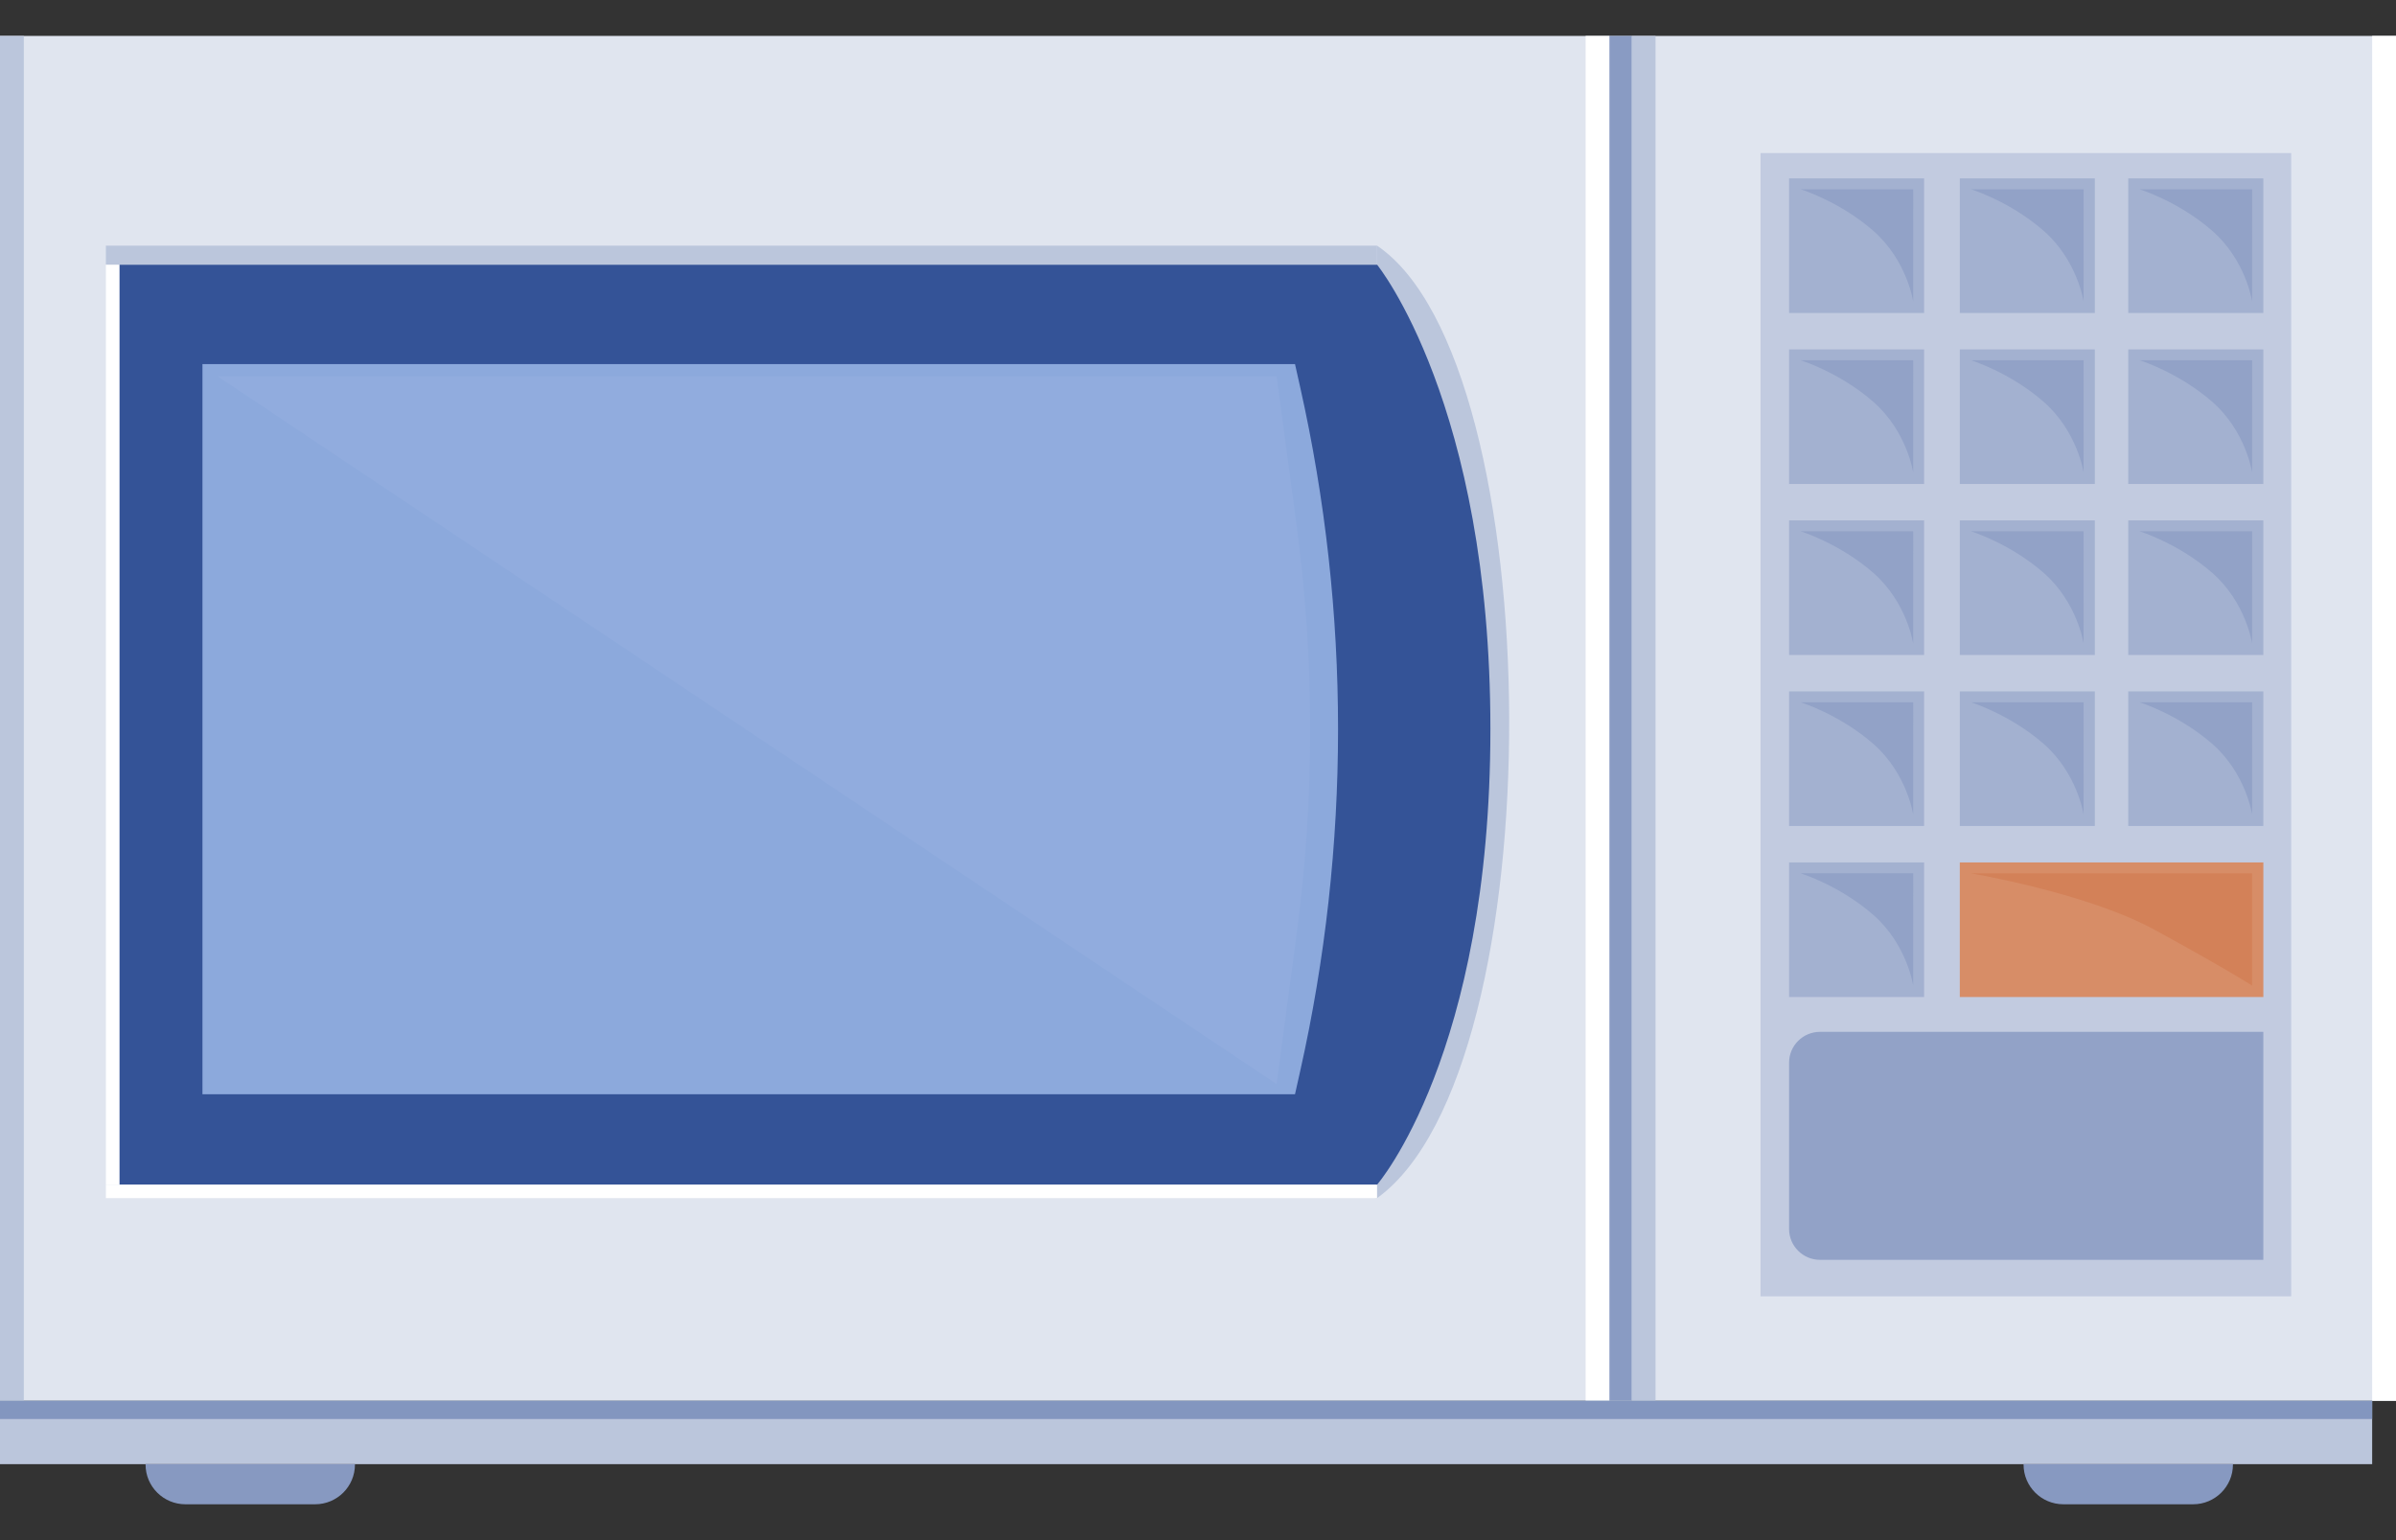 <?xml version="1.0" encoding="UTF-8"?> <svg xmlns="http://www.w3.org/2000/svg" width="56" height="36" viewBox="0 0 56 36" fill="none"><rect x="0" y="0" width="56" height="36" fill="#333333" stroke="none"/><g id="technological-devices.svg" clip-path="url(#clip0_397_1160)"><path id="Vector" d="M56 0.839H0V32.743H56V0.839Z" fill="#E0E5EF"></path><path id="Vector_2" d="M32.185 5.742V27.692C32.185 27.692 31.875 28.006 32.185 28.006C36.369 24.993 36.236 8.48 32.185 5.742Z" fill="#BBC6DC"></path><path id="Vector_3" d="M32.185 27.692H2.789V6.186H32.185C32.185 6.186 34.834 9.44 34.834 17.043C34.834 24.645 32.185 27.692 32.185 27.692Z" fill="#345397"></path><path id="Vector_4" d="M2.789 6.186H2.475V27.692H2.789V6.186Z" fill="white"></path><path id="Vector_5" d="M37.617 0.839H37.06V32.743H37.617V0.839Z" fill="white"></path><path id="Vector_6" d="M56 0.839H55.443V32.743H56V0.839Z" fill="white"></path><path id="Vector_7" d="M38.694 0.839H38.137V32.743H38.694V0.839Z" fill="#BBC6DC"></path><path id="Vector_8" d="M0.557 0.839H0V32.743H0.557V0.839Z" fill="#BBC6DC"></path><path id="Vector_9" d="M30.267 25.578H4.732V8.51H30.267L30.386 9.041C31.569 14.311 31.569 19.776 30.386 25.047L30.267 25.578Z" fill="#8CA9DC"></path><path id="Vector_10" d="M29.838 25.34L5.086 8.796H29.838L30.301 12.253C30.728 15.432 30.729 18.654 30.305 21.833L29.838 25.34Z" fill="#91ACDE"></path><path id="Vector_11" d="M53.55 3.578H41.147V30.301H53.55V3.578Z" fill="#C2CBE0"></path><path id="Vector_12" d="M44.971 4.17H41.815V7.316H44.971V4.17Z" fill="#A3B1D0"></path><path id="Vector_13" d="M44.715 7.047C44.715 7.047 44.576 6.089 43.783 5.395C42.989 4.701 42.084 4.424 42.084 4.424H44.716L44.715 7.047Z" fill="#92A2C7"></path><path id="Vector_14" d="M48.961 4.17H45.805V7.316H48.961V4.17Z" fill="#A3B1D0"></path><path id="Vector_15" d="M48.698 7.047C48.698 7.047 48.558 6.089 47.765 5.395C46.971 4.701 46.066 4.424 46.066 4.424H48.699L48.698 7.047Z" fill="#92A2C7"></path><path id="Vector_16" d="M52.899 4.17H49.742V7.316H52.899V4.17Z" fill="#A3B1D0"></path><path id="Vector_17" d="M52.637 7.047C52.637 7.047 52.498 6.089 51.705 5.395C50.91 4.701 50.006 4.424 50.006 4.424H52.638L52.637 7.047Z" fill="#92A2C7"></path><path id="Vector_18" d="M44.971 8.167H41.815V11.313H44.971V8.167Z" fill="#A3B1D0"></path><path id="Vector_19" d="M44.715 11.044C44.715 11.044 44.576 10.086 43.783 9.392C42.989 8.698 42.084 8.421 42.084 8.421H44.716L44.715 11.044Z" fill="#92A2C7"></path><path id="Vector_20" d="M48.961 8.167H45.805V11.313H48.961V8.167Z" fill="#A3B1D0"></path><path id="Vector_21" d="M48.698 11.044C48.698 11.044 48.558 10.086 47.765 9.392C46.971 8.698 46.066 8.421 46.066 8.421H48.699L48.698 11.044Z" fill="#92A2C7"></path><path id="Vector_22" d="M52.899 8.167H49.742V11.313H52.899V8.167Z" fill="#A3B1D0"></path><path id="Vector_23" d="M52.637 11.044C52.637 11.044 52.498 10.086 51.705 9.392C50.91 8.698 50.006 8.421 50.006 8.421H52.638L52.637 11.044Z" fill="#92A2C7"></path><path id="Vector_24" d="M44.971 12.164H41.815V15.31H44.971V12.164Z" fill="#A3B1D0"></path><path id="Vector_25" d="M44.715 15.043C44.715 15.043 44.576 14.085 43.783 13.39C42.989 12.696 42.084 12.419 42.084 12.419H44.716L44.715 15.043Z" fill="#92A2C7"></path><path id="Vector_26" d="M48.961 12.164H45.805V15.31H48.961V12.164Z" fill="#A3B1D0"></path><path id="Vector_27" d="M48.698 15.043C48.698 15.043 48.558 14.085 47.765 13.39C46.971 12.696 46.066 12.419 46.066 12.419H48.699L48.698 15.043Z" fill="#92A2C7"></path><path id="Vector_28" d="M52.899 12.164H49.742V15.31H52.899V12.164Z" fill="#A3B1D0"></path><path id="Vector_29" d="M52.637 15.043C52.637 15.043 52.498 14.085 51.705 13.39C50.91 12.696 50.006 12.419 50.006 12.419H52.638L52.637 15.043Z" fill="#92A2C7"></path><path id="Vector_30" d="M44.971 16.161H41.815V19.307H44.971V16.161Z" fill="#A3B1D0"></path><path id="Vector_31" d="M44.715 19.04C44.715 19.04 44.576 18.082 43.783 17.387C42.989 16.694 42.084 16.416 42.084 16.416H44.716L44.715 19.04Z" fill="#92A2C7"></path><path id="Vector_32" d="M48.961 16.161H45.805V19.307H48.961V16.161Z" fill="#A3B1D0"></path><path id="Vector_33" d="M48.698 19.04C48.698 19.04 48.558 18.082 47.765 17.387C46.971 16.694 46.066 16.416 46.066 16.416H48.699L48.698 19.04Z" fill="#92A2C7"></path><path id="Vector_34" d="M52.899 16.161H49.742V19.307H52.899V16.161Z" fill="#A3B1D0"></path><path id="Vector_35" d="M52.637 19.04C52.637 19.04 52.498 18.082 51.705 17.387C50.91 16.694 50.006 16.416 50.006 16.416H52.638L52.637 19.04Z" fill="#92A2C7"></path><path id="Vector_36" d="M44.971 20.159H41.815V23.305H44.971V20.159Z" fill="#A3B1D0"></path><path id="Vector_37" d="M44.715 23.037C44.715 23.037 44.576 22.079 43.783 21.385C42.989 20.691 42.084 20.413 42.084 20.413H44.716L44.715 23.037Z" fill="#92A2C7"></path><path id="Vector_38" d="M52.9 20.159H45.805V23.305H52.9V20.159Z" fill="#D78D67"></path><path id="Vector_39" d="M52.636 23.037C52.636 23.037 52.051 22.658 50.355 21.732C48.774 20.869 46.066 20.414 46.066 20.414H52.637V23.038L52.636 23.037Z" fill="#D38158"></path><path id="Vector_40" d="M52.899 24.119H42.538C42.138 24.119 41.815 24.442 41.815 24.84V28.727C41.815 29.125 42.139 29.448 42.538 29.448H52.899V24.118V24.119Z" fill="#92A2C7"></path><path id="Vector_41" d="M38.137 0.839H37.617V32.743H38.137V0.839Z" fill="#899BC3"></path><path id="Vector_42" d="M32.185 27.692H2.475V28.006H32.185V27.692Z" fill="white"></path><path id="Vector_43" d="M32.185 5.742H2.475V6.186H32.185V5.742Z" fill="#BBC6DC"></path><path id="Vector_44" d="M55.443 32.743H0V34.224H55.443V32.743Z" fill="#BBC6DC"></path><path id="Vector_45" d="M55.443 32.743H0V33.169H55.443V32.743Z" fill="#8396BF"></path><path id="Vector_46" d="M7.364 35.162H4.334C3.82 35.162 3.402 34.746 3.402 34.233V34.224H8.296V34.233C8.296 34.746 7.879 35.162 7.364 35.162Z" fill="#8799C1"></path><path id="Vector_47" d="M51.258 35.162H48.227C47.712 35.162 47.295 34.746 47.295 34.233V34.224H52.189V34.233C52.189 34.746 51.772 35.162 51.258 35.162Z" fill="#8799C1"></path></g><defs><clipPath id="clip0_397_1160"><rect width="56" height="34.323" fill="white" transform="translate(0 0.839)"></rect></clipPath></defs></svg> 